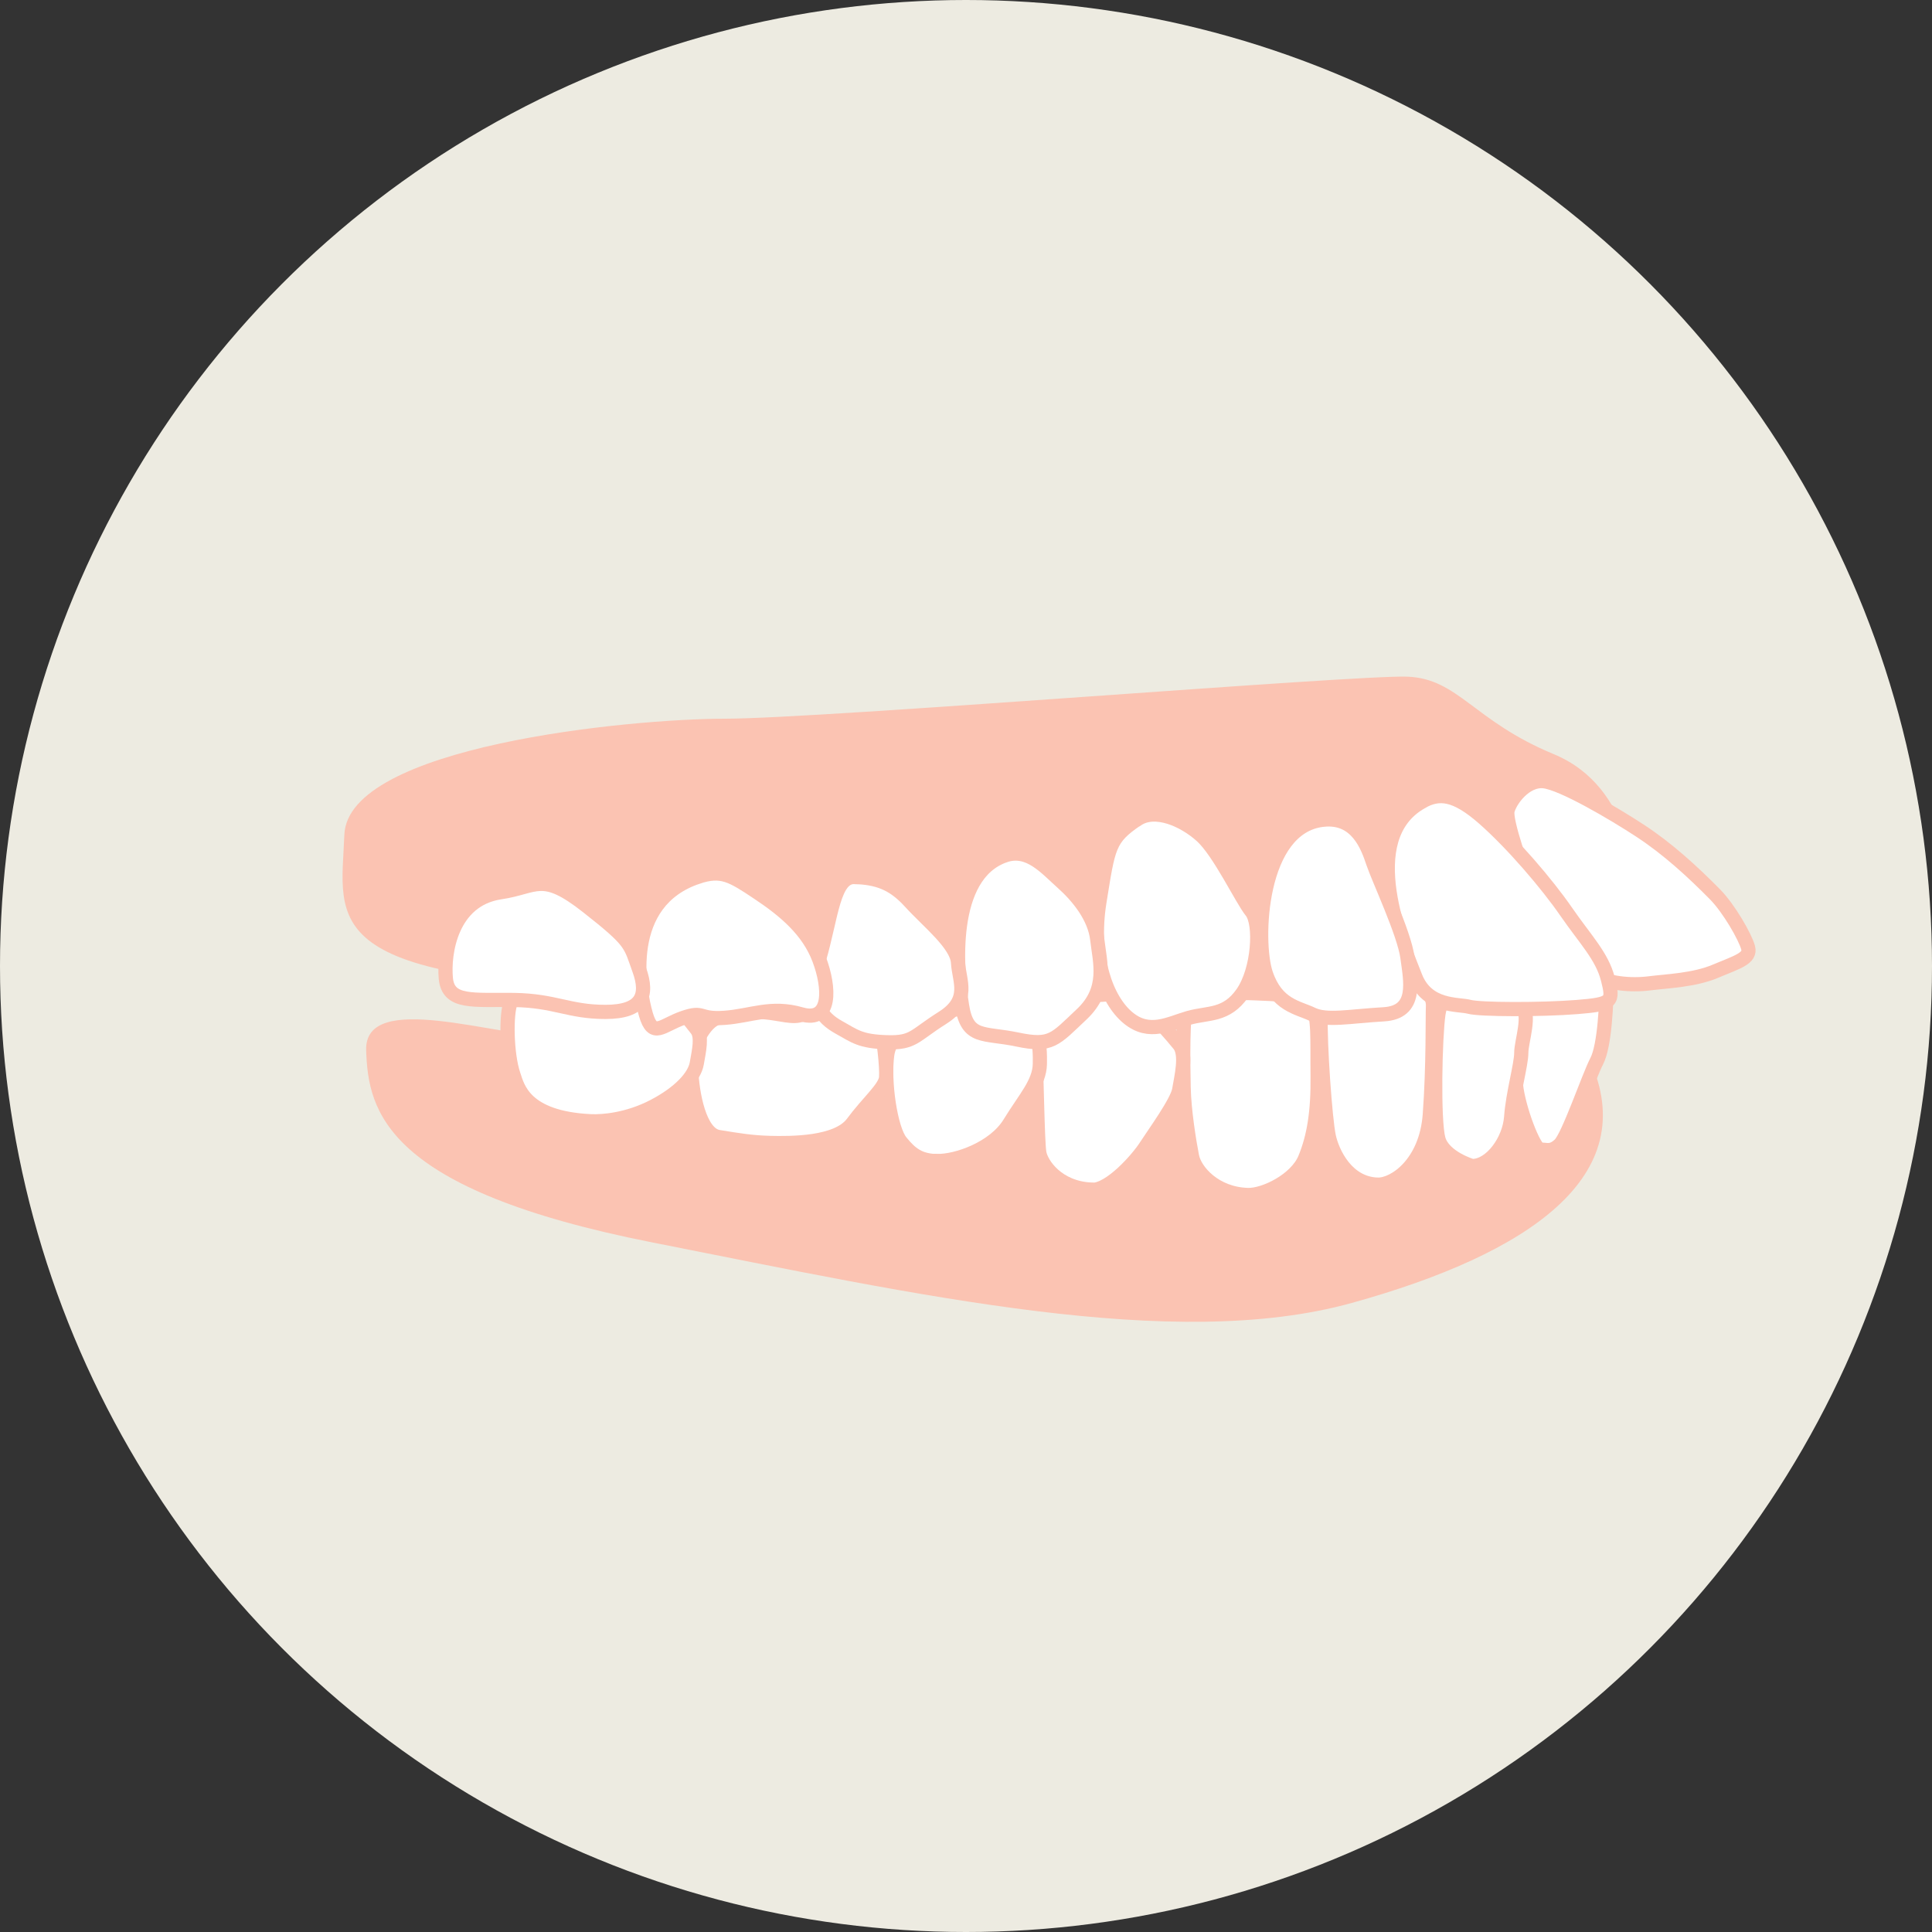 <?xml version="1.0" encoding="UTF-8"?><svg id="_レイヤー_2" xmlns="http://www.w3.org/2000/svg" viewBox="0 0 170 170"><rect x="0" y="0" width="170" height="170" fill="#333333" stroke="none"/><defs><style>.cls-1{fill:#edebe1;}.cls-1,.cls-2{stroke-width:0px;}.cls-2{fill:#fbc3b2;}.cls-3{fill:#fff;stroke:#fbc3b2;stroke-miterlimit:10;stroke-width:1.25px;}</style></defs><g id="contents"><circle class="cls-1" cx="85" cy="85" r="85"/><path class="cls-2" d="M48.92,91.24c-5.21,0-16.87-4.17-16.7,1.18s1.64,12.26,25.21,16.91c23.57,4.66,45.89,9.65,61.51,5.32,15.62-4.33,25.59-11.17,20.96-21.36l-50.55-.05-40.42-2Z"/><path class="cls-2" d="M143.76,77.8s.05-8.5-7.04-11.44c-7.09-2.93-8.39-6.65-12.9-6.82s-51.52,3.69-60,3.7c-8.47,0-33.23,2.42-33.52,10.22-.3,7.8-2.65,12.97,28.15,13.52,30.8.54,67.09,5.29,85.32-9.18Z"/><path class="cls-3" d="M134.37,85.94c.4-.42,2.91-.48,4.17-.45,1.26.04,2.83-.88,2.83.88s-.16,5.64-.87,7-2.5,6.65-3.26,7.35c-.75.7-1.15.42-1.7.44s-1.95-3.68-2.15-5.72c-.21-2.04-.82-7.63.97-9.5Z"/><path class="cls-3" d="M129.55,102.6c1.64,0,3.27-2.23,3.42-4.31s.89-4.61.89-5.65.89-3.42,0-4.17c-.89-.74-3.12-.89-4.31-.89s-2.68-.45-2.98,1.64c-.3,2.08-.45,9.37,0,11.01s2.98,2.38,2.98,2.38Z"/><path class="cls-3" d="M121.22,104.24c1.49.04,4.27-1.88,4.59-6.14s.24-8.86.28-9.54-.36-1.75-1.75-1.87c-1.39-.13-3.69-.09-4.6,0-.91.09-3.45,0-3.53,2.6-.08,2.6.4,9.24.71,10.69s1.58,4.18,4.3,4.26Z"/><path class="cls-3" d="M109.81,105.15c1.44.04,4.23-1.31,5.02-3.21.78-1.89,1.15-4.08,1.11-7.29-.04-3.21.12-5.28-.53-6.23s-3.62-.95-4.97-1.02-5.59-.04-6,.87-.33,5.32-.29,7.4.49,4.81.74,6.09,2.01,3.32,4.93,3.39Z"/><path class="cls-3" d="M96.06,104.7c1.64.06,4.09-2.78,4.75-3.81s2.78-3.93,2.95-5,.7-3.1,0-3.97-1.74-2.02-2.28-2.54c-.54-.52-2.42-1.79-3.65-1.87-1.23-.08-3.85.44-4.79.71s-2.09,1.47-1.96,3.61.2,8.61.37,9.6c.16.99,1.6,3.14,4.63,3.25Z"/><path class="cls-3" d="M82.45,102.16c1.72.04,5.03-1.11,6.39-3.33s2.62-3.53,2.66-5.2-.12-4.41-2.42-4.72c-2.29-.32-5.65-.04-6.47,0s-4.22,1.51-4.54,3.89c-.33,2.38.29,6.55,1.19,7.66s1.64,1.67,3.19,1.71Z"/><path class="cls-3" d="M67.77,100.57c1.8.04,5.89.08,7.25-1.75,1.35-1.83,2.87-3.08,2.95-4s-.25-3.66-.45-4.33-.53-1.07-2.91-1.23c-2.37-.16-3.23-.36-4.01,0-.78.36-1.92-.08-3.4-.2s-2.99.2-4.09.52-2.37,2.54-2.29,4.56.7,5.64,2.42,5.91c1.72.28,2.9.48,4.54.52Z"/><path class="cls-3" d="M51.98,98.66c1.03.05,3.24-.12,5.53-1.31,2.29-1.19,3.6-2.62,3.8-3.77s.49-2.36,0-3-2.01-2.63-3.07-2.75c-1.06-.12-3.77.44-4.46.32-.7-.12-1.6-.4-2.5-.52s-2.54-.28-3.48-.24-2.46-.16-2.87.83c-.41.99-.37,4.52.25,6.35.37,1.1.94,3.81,6.79,4.09Z"/><path class="cls-3" d="M134.61,78.16c-.54-1.35-2.18-5.92-1.96-6.83s1.57-2.75,3.18-2.59c1.61.16,6.13,2.81,8.52,4.38,2.39,1.57,4.56,3.55,6.56,5.58,1.23,1.25,2.66,3.75,2.91,4.69s-.95,1.26-2.85,2.06c-1.9.81-4.3.88-5.87,1.08-1.57.2-3.83.02-4.83-.8-1-.82-2.52-1.21-3.73-3.57s-1.93-3.99-1.93-3.99Z"/><path class="cls-3" d="M125.07,70.56c1.56-.88,2.98-.76,5.5,1.45,2.51,2.21,5.55,5.76,7.24,8.21,1.69,2.45,3.15,3.9,3.67,5.93s.39,2.21-2.72,2.46c-3.12.25-8.53.24-9.48-.02s-3.69.07-4.75-2.66c-1.06-2.73-5.16-12.15.54-15.36Z"/><path class="cls-3" d="M116.42,72.13c2.97-.33,3.93,2.36,4.4,3.77s2.74,6.23,3.02,8.33c.28,2.1.91,4.84-2.08,5.02-2.99.17-5.03.61-6.29,0-1.26-.61-3.15-.77-4.09-3.6-.94-2.83-.63-12.89,5.03-13.52Z"/><path class="cls-3" d="M100.06,72.1c1.58-1.07,4.09.03,5.66,1.44s3.53,5.58,4.4,6.66.63,5.14-.79,7.18c-1.42,2.04-2.99,1.7-4.72,2.18-1.73.49-3.46,1.56-5.35,0-1.89-1.56-3.3-5.33-2.52-10.2.79-4.87.79-5.56,3.3-7.26Z"/><path class="cls-3" d="M88.42,75.27c2.1-.72,3.62,1.1,5.03,2.36,1.42,1.26,2.88,3.07,3.1,5.04s.99,4.36-1.37,6.58c-2.36,2.22-2.67,2.85-5.66,2.22-2.99-.63-4.4,0-4.87-2.99s-1.26-11.48,3.77-13.21Z"/><path class="cls-3" d="M75.22,77.16c1.91.09,3.3.47,4.87,2.2,1.57,1.73,4.12,3.72,4.21,5.35s1.14,3.27-1.38,4.86c-2.52,1.59-2.52,2.21-4.87,2.14-2.36-.07-2.83-.53-4.25-1.32s-2.83-2.2-1.73-5.98c1.1-3.78,1.25-7.33,3.15-7.24Z"/><path class="cls-3" d="M61.38,77.16c2.11-.7,2.99-.16,5.35,1.42,2.36,1.57,4.4,3.31,5.35,5.82s1.1,5.62-1.57,4.85c-2.67-.77-4.4.14-6.76.31-2.36.17-1.73-.65-3.62,0-1.89.65-2.67,1.87-3.3-.31-.63-2.18-2.04-9.89,4.56-12.09Z"/><path class="cls-3" d="M44.05,78.51c3.21-.48,3.61-1.9,7.62,1.25,4.01,3.15,3.75,3.28,4.58,5.57.83,2.29.23,3.71-2.98,3.71s-4.41-.99-8.02-1.05c-3.61-.05-5.81.34-6.02-1.9s.47-6.93,4.81-7.58Z"/></g></svg>